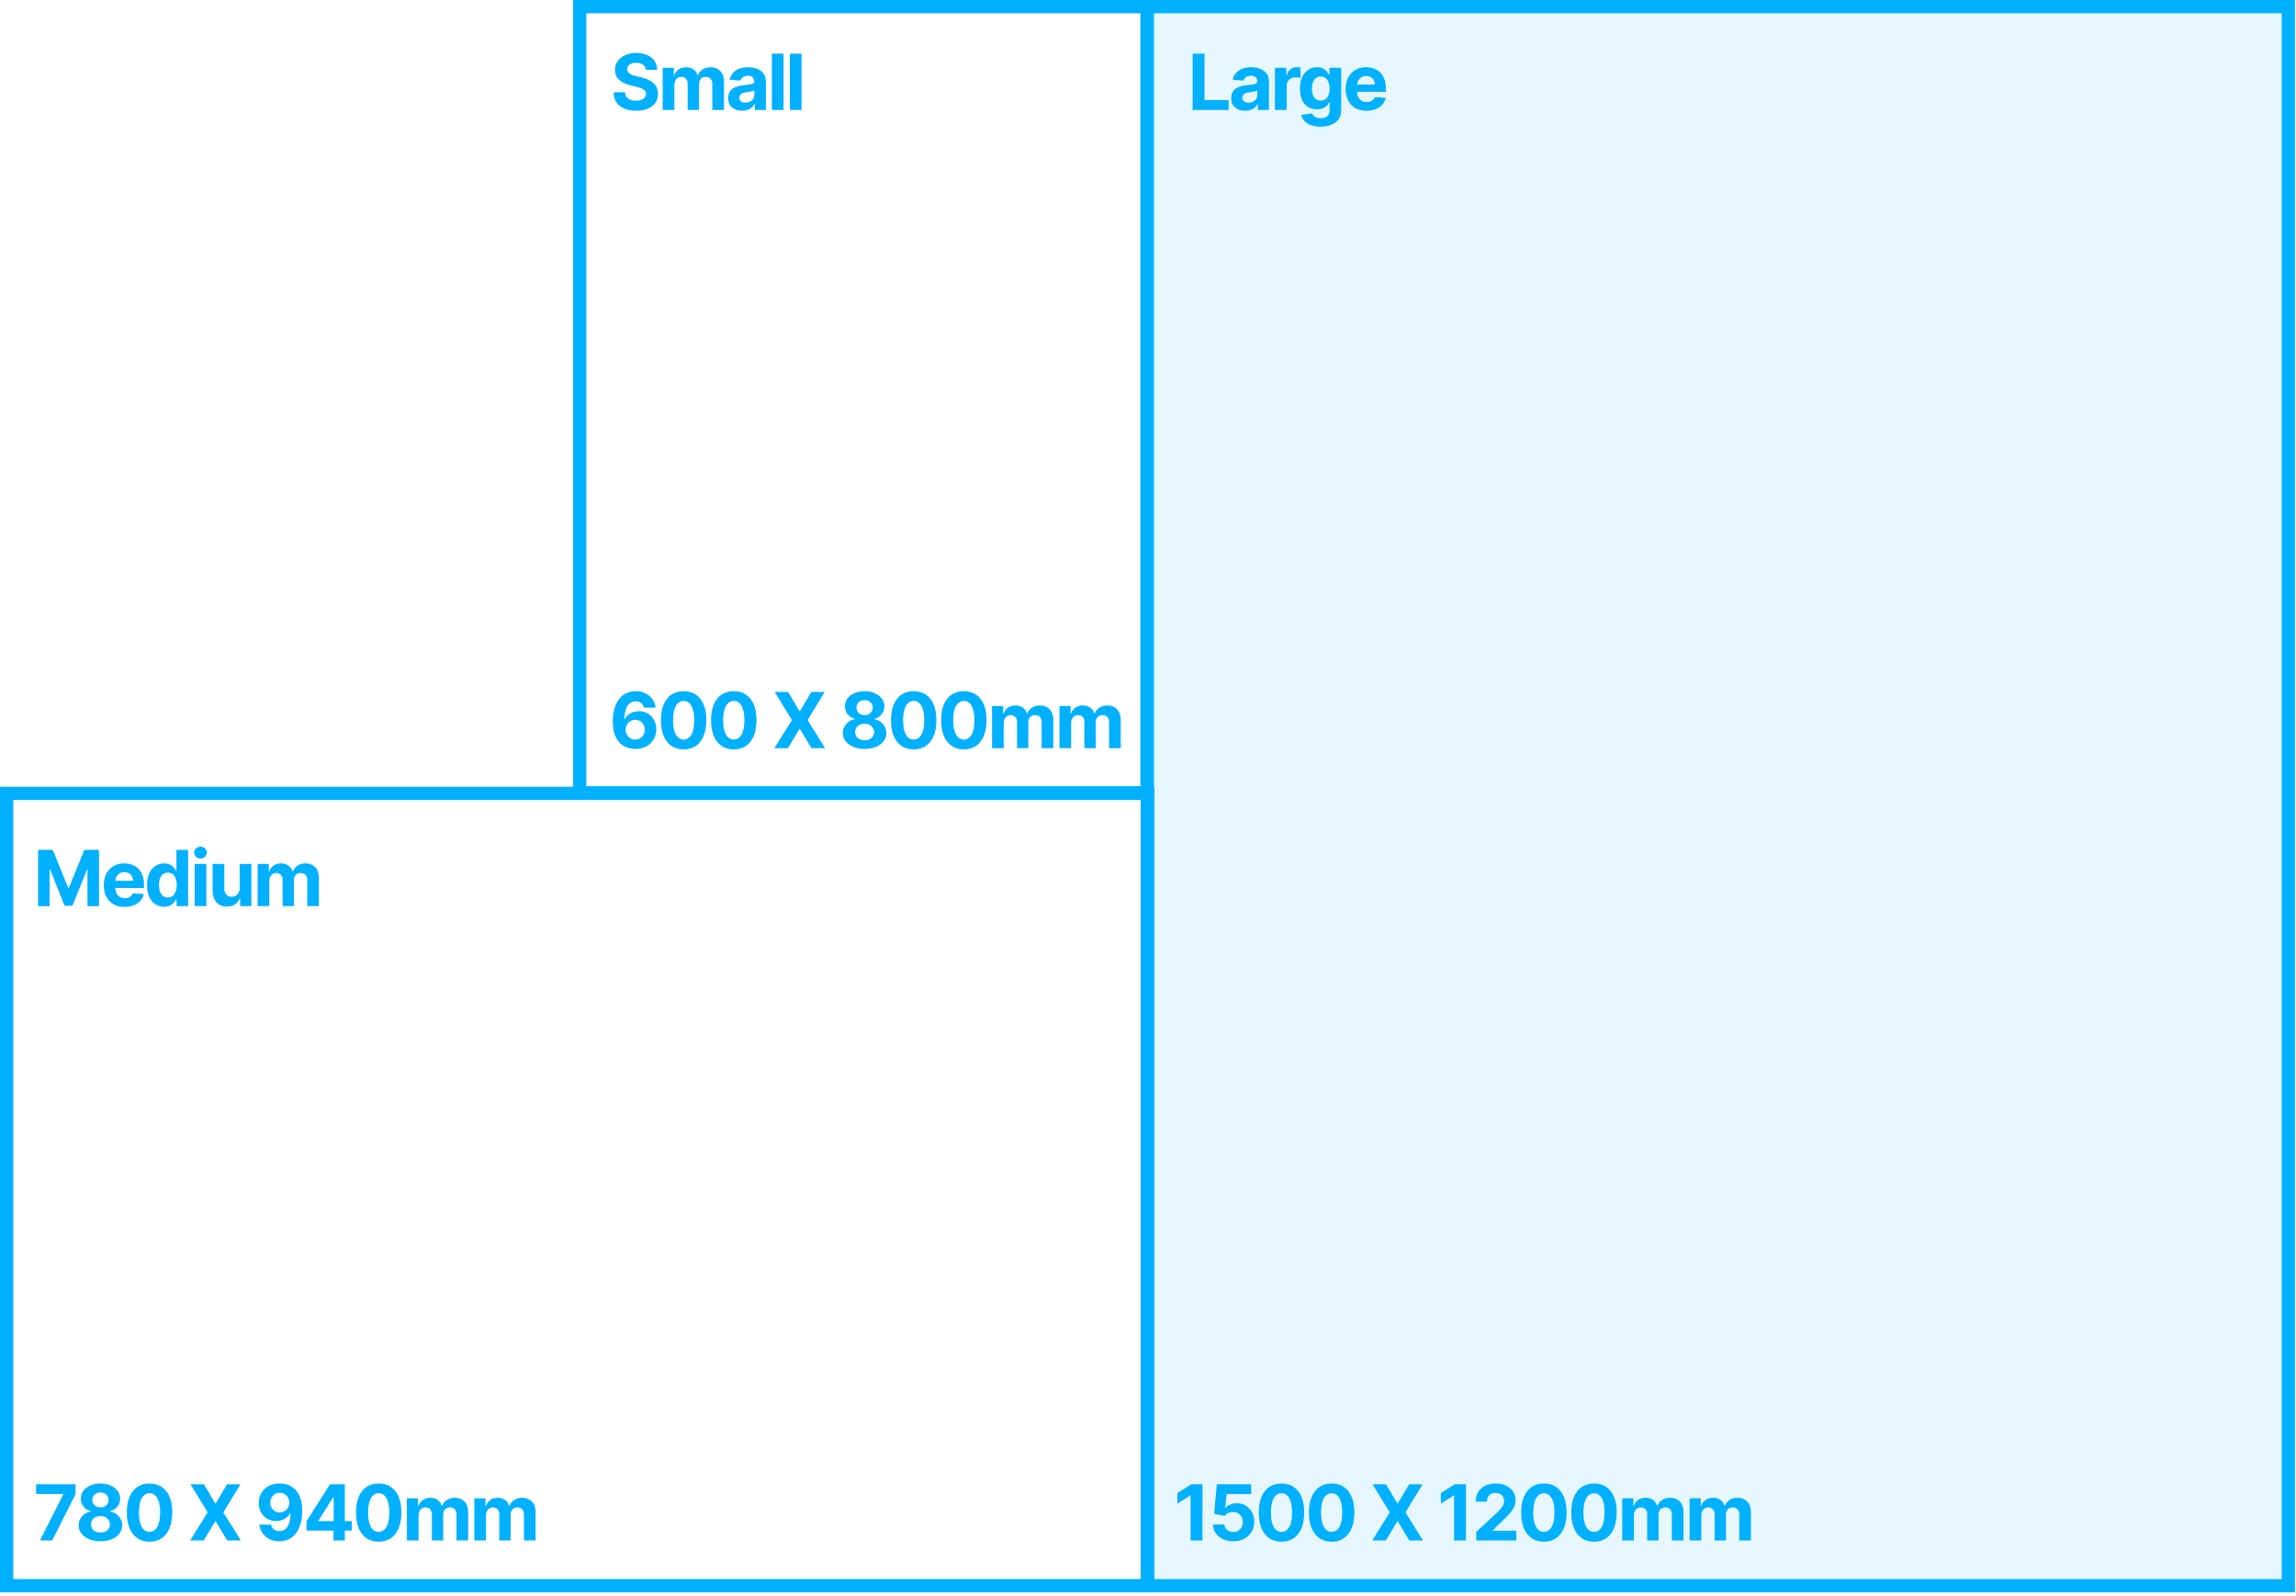<svg xmlns="http://www.w3.org/2000/svg" fill="none" viewBox="0 0 594 413" height="413" width="594">
<rect stroke-width="3.433" stroke="#01B0FF" height="203.425" width="146.775" y="1.717" x="149.983"></rect>
<path fill="#01B0FF" d="M164.344 193.782C163.596 193.778 162.874 193.652 162.178 193.406C161.487 193.16 160.867 192.76 160.317 192.206C159.768 191.652 159.333 190.918 159.011 190.004C158.693 189.09 158.535 187.968 158.535 186.637C158.539 185.416 158.679 184.324 158.954 183.363C159.233 182.397 159.631 181.578 160.147 180.906C160.668 180.234 161.29 179.722 162.015 179.372C162.739 179.017 163.551 178.839 164.451 178.839C165.422 178.839 166.279 179.029 167.022 179.407C167.765 179.781 168.362 180.29 168.812 180.934C169.266 181.578 169.541 182.3 169.636 183.101H166.603C166.485 182.594 166.236 182.196 165.857 181.907C165.478 181.619 165.01 181.474 164.451 181.474C163.504 181.474 162.784 181.886 162.292 182.71C161.804 183.534 161.556 184.654 161.546 186.069H161.646C161.863 185.638 162.157 185.271 162.526 184.968C162.9 184.661 163.324 184.426 163.797 184.265C164.276 184.1 164.78 184.017 165.31 184.017C166.172 184.017 166.939 184.22 167.611 184.628C168.284 185.03 168.814 185.584 169.202 186.289C169.591 186.995 169.785 187.802 169.785 188.711C169.785 189.696 169.555 190.572 169.096 191.339C168.641 192.106 168.004 192.708 167.185 193.143C166.371 193.574 165.424 193.787 164.344 193.782ZM164.33 191.368C164.804 191.368 165.227 191.254 165.601 191.027C165.976 190.799 166.269 190.492 166.482 190.103C166.695 189.715 166.802 189.28 166.802 188.797C166.802 188.314 166.695 187.88 166.482 187.497C166.274 187.113 165.985 186.808 165.616 186.581C165.246 186.353 164.825 186.24 164.351 186.24C163.996 186.24 163.667 186.306 163.364 186.439C163.066 186.571 162.803 186.756 162.576 186.993C162.353 187.229 162.178 187.504 162.05 187.816C161.922 188.124 161.859 188.453 161.859 188.804C161.859 189.272 161.965 189.701 162.178 190.089C162.396 190.477 162.69 190.788 163.059 191.02C163.433 191.252 163.857 191.368 164.33 191.368ZM176.868 193.903C175.647 193.898 174.596 193.598 173.715 193.001C172.839 192.405 172.164 191.54 171.691 190.409C171.222 189.277 170.99 187.916 170.995 186.325C170.995 184.739 171.229 183.387 171.698 182.27C172.171 181.152 172.846 180.302 173.722 179.72C174.603 179.133 175.651 178.839 176.868 178.839C178.085 178.839 179.131 179.133 180.007 179.72C180.888 180.307 181.565 181.159 182.039 182.277C182.512 183.389 182.747 184.739 182.742 186.325C182.742 187.921 182.505 189.284 182.032 190.416C181.563 191.548 180.89 192.412 180.015 193.008C179.139 193.605 178.09 193.903 176.868 193.903ZM176.868 191.353C177.702 191.353 178.367 190.934 178.864 190.096C179.361 189.258 179.607 188.001 179.603 186.325C179.603 185.222 179.489 184.303 179.262 183.569C179.039 182.835 178.722 182.284 178.31 181.914C177.903 181.545 177.422 181.36 176.868 181.36C176.04 181.36 175.377 181.775 174.88 182.603C174.382 183.432 174.131 184.673 174.127 186.325C174.127 187.442 174.238 188.375 174.461 189.123C174.688 189.867 175.007 190.425 175.419 190.799C175.831 191.169 176.314 191.353 176.868 191.353ZM189.838 193.903C188.616 193.898 187.565 193.598 186.684 193.001C185.808 192.405 185.134 191.54 184.66 190.409C184.191 189.277 183.959 187.916 183.964 186.325C183.964 184.739 184.199 183.387 184.667 182.27C185.141 181.152 185.816 180.302 186.691 179.72C187.572 179.133 188.621 178.839 189.838 178.839C191.055 178.839 192.101 179.133 192.977 179.72C193.858 180.307 194.535 181.159 195.008 182.277C195.482 183.389 195.716 184.739 195.711 186.325C195.711 187.921 195.475 189.284 195.001 190.416C194.532 191.548 193.86 192.412 192.984 193.008C192.108 193.605 191.059 193.903 189.838 193.903ZM189.838 191.353C190.671 191.353 191.336 190.934 191.834 190.096C192.331 189.258 192.577 188.001 192.572 186.325C192.572 185.222 192.459 184.303 192.231 183.569C192.009 182.835 191.691 182.284 191.28 181.914C190.872 181.545 190.392 181.36 189.838 181.36C189.009 181.36 188.346 181.775 187.849 182.603C187.352 183.432 187.101 184.673 187.096 186.325C187.096 187.442 187.208 188.375 187.43 189.123C187.657 189.867 187.977 190.425 188.389 190.799C188.801 191.169 189.284 191.353 189.838 191.353ZM203.902 179.038L206.835 183.995H206.949L209.896 179.038H213.369L208.93 186.311L213.469 193.583H209.932L206.949 188.619H206.835L203.852 193.583H200.329L204.882 186.311L200.415 179.038H203.902ZM223.685 193.782C222.591 193.782 221.618 193.605 220.766 193.25C219.918 192.89 219.253 192.4 218.77 191.78C218.287 191.159 218.046 190.456 218.046 189.67C218.046 189.064 218.183 188.508 218.458 188.001C218.737 187.49 219.116 187.066 219.594 186.73C220.072 186.389 220.607 186.171 221.199 186.076V185.977C220.423 185.821 219.793 185.444 219.31 184.848C218.827 184.246 218.586 183.548 218.586 182.753C218.586 182 218.806 181.33 219.246 180.743C219.686 180.151 220.29 179.687 221.057 179.351C221.829 179.01 222.705 178.839 223.685 178.839C224.665 178.839 225.539 179.01 226.306 179.351C227.078 179.691 227.684 180.158 228.124 180.75C228.564 181.337 228.787 182.004 228.792 182.753C228.787 183.553 228.541 184.251 228.053 184.848C227.565 185.444 226.94 185.821 226.178 185.977V186.076C226.76 186.171 227.288 186.389 227.762 186.73C228.24 187.066 228.619 187.49 228.898 188.001C229.182 188.508 229.327 189.064 229.331 189.67C229.327 190.456 229.083 191.159 228.6 191.78C228.117 192.4 227.449 192.89 226.597 193.25C225.749 193.605 224.779 193.782 223.685 193.782ZM223.685 191.524C224.173 191.524 224.599 191.436 224.963 191.261C225.328 191.081 225.612 190.835 225.816 190.522C226.024 190.205 226.128 189.841 226.128 189.429C226.128 189.007 226.022 188.636 225.809 188.314C225.596 187.987 225.307 187.731 224.942 187.547C224.578 187.357 224.158 187.262 223.685 187.262C223.216 187.262 222.797 187.357 222.428 187.547C222.059 187.731 221.767 187.987 221.554 188.314C221.346 188.636 221.242 189.007 221.242 189.429C221.242 189.841 221.344 190.205 221.547 190.522C221.751 190.835 222.037 191.081 222.407 191.261C222.776 191.436 223.202 191.524 223.685 191.524ZM223.685 185.025C224.092 185.025 224.454 184.942 224.772 184.777C225.089 184.611 225.337 184.381 225.517 184.088C225.697 183.794 225.787 183.456 225.787 183.072C225.787 182.693 225.697 182.362 225.517 182.078C225.337 181.789 225.091 181.564 224.779 181.403C224.466 181.237 224.102 181.155 223.685 181.155C223.273 181.155 222.908 181.237 222.591 181.403C222.274 181.564 222.025 181.789 221.846 182.078C221.67 182.362 221.583 182.693 221.583 183.072C221.583 183.456 221.673 183.794 221.853 184.088C222.033 184.381 222.281 184.611 222.598 184.777C222.916 184.942 223.278 185.025 223.685 185.025ZM236.385 193.903C235.163 193.898 234.112 193.598 233.231 193.001C232.355 192.405 231.681 191.54 231.207 190.409C230.738 189.277 230.506 187.916 230.511 186.325C230.511 184.739 230.745 183.387 231.214 182.27C231.688 181.152 232.362 180.302 233.238 179.72C234.119 179.133 235.168 178.839 236.385 178.839C237.601 178.839 238.648 179.133 239.524 179.72C240.405 180.307 241.082 181.159 241.555 182.277C242.029 183.389 242.263 184.739 242.258 186.325C242.258 187.921 242.021 189.284 241.548 190.416C241.079 191.548 240.407 192.412 239.531 193.008C238.655 193.605 237.606 193.903 236.385 193.903ZM236.385 191.353C237.218 191.353 237.883 190.934 238.38 190.096C238.878 189.258 239.124 188.001 239.119 186.325C239.119 185.222 239.005 184.303 238.778 183.569C238.556 182.835 238.238 182.284 237.826 181.914C237.419 181.545 236.939 181.36 236.385 181.36C235.556 181.36 234.893 181.775 234.396 182.603C233.899 183.432 233.648 184.673 233.643 186.325C233.643 187.442 233.754 188.375 233.977 189.123C234.204 189.867 234.524 190.425 234.936 190.799C235.348 191.169 235.831 191.353 236.385 191.353ZM249.354 193.903C248.133 193.898 247.081 193.598 246.201 193.001C245.325 192.405 244.65 191.54 244.177 190.409C243.708 189.277 243.476 187.916 243.481 186.325C243.481 184.739 243.715 183.387 244.184 182.27C244.657 181.152 245.332 180.302 246.208 179.72C247.089 179.133 248.137 178.839 249.354 178.839C250.571 178.839 251.617 179.133 252.493 179.72C253.374 180.307 254.051 181.159 254.525 182.277C254.998 183.389 255.232 184.739 255.228 186.325C255.228 187.921 254.991 189.284 254.518 190.416C254.049 191.548 253.376 192.412 252.5 193.008C251.625 193.605 250.576 193.903 249.354 193.903ZM249.354 191.353C250.188 191.353 250.853 190.934 251.35 190.096C251.847 189.258 252.093 188.001 252.089 186.325C252.089 185.222 251.975 184.303 251.748 183.569C251.525 182.835 251.208 182.284 250.796 181.914C250.389 181.545 249.908 181.36 249.354 181.36C248.526 181.36 247.863 181.775 247.366 182.603C246.868 183.432 246.617 184.673 246.613 186.325C246.613 187.442 246.724 188.375 246.947 189.123C247.174 189.867 247.493 190.425 247.905 190.799C248.317 191.169 248.8 191.353 249.354 191.353ZM256.649 193.583V182.674H259.533V184.599H259.66C259.888 183.96 260.266 183.456 260.797 183.086C261.327 182.717 261.961 182.532 262.7 182.532C263.448 182.532 264.085 182.719 264.611 183.093C265.136 183.463 265.487 183.965 265.662 184.599H265.775C265.998 183.974 266.4 183.475 266.983 183.101C267.57 182.722 268.264 182.532 269.064 182.532C270.082 182.532 270.908 182.857 271.542 183.505C272.182 184.149 272.501 185.063 272.501 186.247V193.583H269.483V186.843C269.483 186.237 269.322 185.783 269 185.48C268.678 185.177 268.275 185.025 267.792 185.025C267.243 185.025 266.815 185.2 266.507 185.551C266.199 185.896 266.045 186.353 266.045 186.922V193.583H263.112V186.78C263.112 186.244 262.958 185.818 262.65 185.501C262.347 185.184 261.947 185.025 261.45 185.025C261.114 185.025 260.811 185.11 260.541 185.281C260.276 185.447 260.065 185.681 259.909 185.984C259.753 186.282 259.675 186.633 259.675 187.035V193.583H256.649ZM274.091 193.583V182.674H276.975V184.599H277.103C277.33 183.96 277.709 183.456 278.239 183.086C278.769 182.717 279.404 182.532 280.142 182.532C280.89 182.532 281.527 182.719 282.053 183.093C282.578 183.463 282.929 183.965 283.104 184.599H283.218C283.44 183.974 283.843 183.475 284.425 183.101C285.012 182.722 285.706 182.532 286.506 182.532C287.524 182.532 288.35 182.857 288.985 183.505C289.624 184.149 289.943 185.063 289.943 186.247V193.583H286.925V186.843C286.925 186.237 286.764 185.783 286.442 185.48C286.12 185.177 285.718 185.025 285.235 185.025C284.685 185.025 284.257 185.2 283.949 185.551C283.641 185.896 283.487 186.353 283.487 186.922V193.583H280.554V186.78C280.554 186.244 280.4 185.818 280.093 185.501C279.79 185.184 279.389 185.025 278.892 185.025C278.556 185.025 278.253 185.11 277.983 185.281C277.718 185.447 277.507 185.681 277.351 185.984C277.195 186.282 277.117 186.633 277.117 187.035V193.583H274.091Z"></path>
<path fill="#01B0FF" d="M167.089 18.08C167.033 17.507 166.789 17.062 166.358 16.745C165.927 16.428 165.342 16.269 164.604 16.269C164.102 16.269 163.678 16.34 163.332 16.482C162.987 16.619 162.722 16.811 162.537 17.057C162.357 17.304 162.267 17.583 162.267 17.895C162.257 18.156 162.312 18.383 162.43 18.577C162.553 18.771 162.722 18.939 162.935 19.082C163.148 19.219 163.394 19.34 163.673 19.444C163.953 19.543 164.251 19.628 164.568 19.7L165.875 20.012C166.509 20.154 167.092 20.343 167.622 20.58C168.152 20.817 168.612 21.108 169 21.454C169.388 21.799 169.689 22.207 169.902 22.675C170.12 23.144 170.231 23.681 170.236 24.288C170.231 25.178 170.004 25.95 169.554 26.603C169.109 27.252 168.465 27.756 167.622 28.116C166.784 28.471 165.773 28.648 164.589 28.648C163.415 28.648 162.392 28.468 161.521 28.109C160.655 27.749 159.978 27.216 159.49 26.511C159.007 25.8 158.754 24.922 158.73 23.876H161.706C161.739 24.363 161.879 24.77 162.125 25.097C162.376 25.419 162.71 25.663 163.126 25.829C163.548 25.99 164.024 26.07 164.554 26.07C165.075 26.07 165.527 25.994 165.91 25.843C166.299 25.691 166.599 25.481 166.812 25.211C167.025 24.941 167.132 24.631 167.132 24.28C167.132 23.954 167.035 23.679 166.841 23.457C166.651 23.234 166.372 23.045 166.003 22.888C165.638 22.732 165.191 22.59 164.66 22.462L163.077 22.064C161.85 21.766 160.882 21.3 160.172 20.665C159.462 20.031 159.109 19.176 159.114 18.102C159.109 17.221 159.343 16.451 159.817 15.793C160.295 15.135 160.951 14.621 161.784 14.252C162.617 13.883 163.564 13.698 164.625 13.698C165.704 13.698 166.647 13.883 167.452 14.252C168.261 14.621 168.891 15.135 169.341 15.793C169.791 16.451 170.023 17.214 170.037 18.08H167.089ZM171.447 28.442V17.533H174.331V19.458H174.459C174.686 18.819 175.065 18.314 175.595 17.945C176.125 17.576 176.76 17.391 177.499 17.391C178.247 17.391 178.884 17.578 179.409 17.952C179.935 18.322 180.285 18.823 180.46 19.458H180.574C180.796 18.833 181.199 18.334 181.781 17.959C182.368 17.581 183.062 17.391 183.862 17.391C184.88 17.391 185.706 17.716 186.341 18.364C186.98 19.008 187.3 19.922 187.3 21.106V28.442H184.281V21.702C184.281 21.096 184.12 20.642 183.798 20.339C183.476 20.036 183.074 19.884 182.591 19.884C182.042 19.884 181.613 20.059 181.305 20.41C180.998 20.755 180.844 21.212 180.844 21.78V28.442H177.91V21.638C177.91 21.103 177.757 20.677 177.449 20.36C177.146 20.043 176.746 19.884 176.249 19.884C175.912 19.884 175.609 19.969 175.339 20.14C175.074 20.305 174.864 20.54 174.707 20.843C174.551 21.141 174.473 21.492 174.473 21.894V28.442H171.447ZM192 28.648C191.304 28.648 190.684 28.528 190.14 28.286C189.595 28.04 189.164 27.678 188.847 27.2C188.534 26.716 188.378 26.115 188.378 25.395C188.378 24.789 188.49 24.28 188.712 23.869C188.935 23.457 189.238 23.125 189.621 22.874C190.005 22.623 190.44 22.434 190.928 22.306C191.42 22.178 191.936 22.088 192.476 22.036C193.111 21.97 193.622 21.908 194.01 21.852C194.399 21.79 194.68 21.7 194.856 21.582C195.031 21.463 195.118 21.288 195.118 21.056V21.013C195.118 20.564 194.976 20.216 194.692 19.969C194.413 19.723 194.015 19.6 193.499 19.6C192.954 19.6 192.521 19.721 192.199 19.962C191.877 20.199 191.664 20.497 191.56 20.857L188.762 20.63C188.904 19.967 189.183 19.394 189.6 18.911C190.017 18.423 190.554 18.049 191.212 17.789C191.875 17.524 192.642 17.391 193.513 17.391C194.119 17.391 194.699 17.462 195.253 17.604C195.812 17.746 196.307 17.966 196.738 18.265C197.173 18.563 197.517 18.947 197.767 19.415C198.018 19.879 198.144 20.436 198.144 21.084V28.442H195.275V26.93H195.189C195.014 27.27 194.78 27.571 194.486 27.832C194.193 28.087 193.84 28.288 193.428 28.435C193.016 28.577 192.54 28.648 192 28.648ZM192.867 26.56C193.312 26.56 193.705 26.473 194.046 26.297C194.387 26.118 194.654 25.876 194.848 25.573C195.043 25.27 195.14 24.927 195.14 24.543V23.386C195.045 23.447 194.915 23.504 194.749 23.556C194.588 23.603 194.406 23.648 194.202 23.691C193.999 23.729 193.795 23.764 193.591 23.797C193.388 23.826 193.203 23.852 193.037 23.876C192.682 23.928 192.372 24.011 192.107 24.124C191.842 24.238 191.636 24.392 191.489 24.586C191.342 24.775 191.269 25.012 191.269 25.296C191.269 25.708 191.418 26.023 191.716 26.241C192.019 26.454 192.403 26.56 192.867 26.56ZM202.717 13.897V28.442H199.691V13.897H202.717ZM207.366 13.897V28.442H204.34V13.897H207.366Z"></path>
<rect stroke-width="3.433" stroke="#01B0FF" height="205.005" width="295.206" y="205.279" x="1.717"></rect>
<path fill="#01B0FF" d="M10.337 398.583L16.367 386.652V386.552H9.343V384.038H19.549V386.588L13.512 398.583H10.337ZM25.99 398.782C24.896 398.782 23.923 398.605 23.071 398.25C22.223 397.89 21.558 397.4 21.075 396.78C20.592 396.159 20.351 395.456 20.351 394.67C20.351 394.064 20.488 393.508 20.762 393.001C21.042 392.49 21.421 392.066 21.899 391.73C22.377 391.389 22.912 391.171 23.504 391.076V390.977C22.727 390.821 22.098 390.444 21.615 389.848C21.132 389.246 20.89 388.548 20.89 387.753C20.89 387 21.11 386.33 21.551 385.743C21.991 385.151 22.595 384.687 23.362 384.351C24.134 384.01 25.01 383.839 25.99 383.839C26.97 383.839 27.843 384.01 28.61 384.351C29.382 384.691 29.988 385.158 30.429 385.75C30.869 386.337 31.091 387.004 31.096 387.753C31.091 388.553 30.845 389.251 30.358 389.848C29.87 390.444 29.245 390.821 28.483 390.977V391.076C29.065 391.171 29.593 391.389 30.066 391.73C30.545 392.066 30.923 392.49 31.203 393.001C31.487 393.508 31.631 394.064 31.636 394.67C31.631 395.456 31.387 396.159 30.904 396.78C30.422 397.4 29.754 397.89 28.902 398.25C28.054 398.605 27.083 398.782 25.99 398.782ZM25.99 396.524C26.477 396.524 26.904 396.436 27.268 396.261C27.633 396.081 27.917 395.835 28.12 395.522C28.329 395.205 28.433 394.841 28.433 394.429C28.433 394.007 28.326 393.636 28.113 393.314C27.9 392.987 27.611 392.731 27.247 392.547C26.882 392.357 26.463 392.262 25.99 392.262C25.521 392.262 25.102 392.357 24.733 392.547C24.363 392.731 24.072 392.987 23.859 393.314C23.651 393.636 23.547 394.007 23.547 394.429C23.547 394.841 23.648 395.205 23.852 395.522C24.055 395.835 24.342 396.081 24.711 396.261C25.081 396.436 25.507 396.524 25.99 396.524ZM25.99 390.025C26.397 390.025 26.759 389.942 27.076 389.777C27.394 389.611 27.642 389.381 27.822 389.088C28.002 388.794 28.092 388.456 28.092 388.072C28.092 387.693 28.002 387.362 27.822 387.078C27.642 386.789 27.396 386.564 27.083 386.403C26.771 386.237 26.406 386.155 25.99 386.155C25.578 386.155 25.213 386.237 24.896 386.403C24.579 386.564 24.33 386.789 24.15 387.078C23.975 387.362 23.887 387.693 23.887 388.072C23.887 388.456 23.977 388.794 24.157 389.088C24.337 389.381 24.586 389.611 24.903 389.777C25.22 389.942 25.582 390.025 25.99 390.025ZM38.689 398.903C37.468 398.898 36.417 398.598 35.536 398.001C34.66 397.405 33.985 396.54 33.512 395.409C33.043 394.277 32.811 392.916 32.816 391.325C32.816 389.739 33.05 388.387 33.519 387.27C33.992 386.152 34.667 385.302 35.543 384.72C36.424 384.133 37.472 383.839 38.689 383.839C39.906 383.839 40.953 384.133 41.828 384.72C42.709 385.307 43.386 386.159 43.86 387.277C44.333 388.389 44.568 389.739 44.563 391.325C44.563 392.921 44.326 394.284 43.853 395.416C43.384 396.548 42.712 397.412 41.836 398.008C40.96 398.605 39.911 398.903 38.689 398.903ZM38.689 396.353C39.523 396.353 40.188 395.934 40.685 395.096C41.182 394.258 41.428 393.001 41.424 391.325C41.424 390.222 41.31 389.303 41.083 388.569C40.86 387.835 40.543 387.284 40.131 386.914C39.724 386.545 39.243 386.36 38.689 386.36C37.861 386.36 37.198 386.775 36.701 387.603C36.203 388.432 35.953 389.673 35.948 391.325C35.948 392.442 36.059 393.375 36.282 394.123C36.509 394.867 36.828 395.425 37.24 395.799C37.652 396.169 38.135 396.353 38.689 396.353ZM52.753 384.038L55.687 388.995H55.8L58.748 384.038H62.221L57.782 391.311L62.32 398.583H58.783L55.8 393.619H55.687L52.704 398.583H49.181L53.733 391.311L49.266 384.038H52.753ZM72.373 383.839C73.121 383.839 73.841 383.965 74.532 384.216C75.228 384.467 75.849 384.867 76.393 385.416C76.942 385.965 77.376 386.694 77.693 387.603C78.015 388.508 78.178 389.618 78.183 390.934C78.183 392.17 78.043 393.273 77.764 394.244C77.489 395.21 77.094 396.031 76.578 396.708C76.062 397.386 75.439 397.902 74.71 398.257C73.981 398.607 73.166 398.782 72.267 398.782C71.296 398.782 70.439 398.595 69.696 398.221C68.952 397.842 68.353 397.329 67.899 396.68C67.449 396.027 67.177 395.293 67.082 394.478H70.115C70.233 395.009 70.482 395.421 70.86 395.714C71.239 396.003 71.708 396.147 72.267 396.147C73.214 396.147 73.933 395.735 74.426 394.912C74.918 394.083 75.167 392.949 75.171 391.51H75.072C74.854 391.936 74.561 392.303 74.191 392.61C73.822 392.914 73.398 393.148 72.92 393.314C72.447 393.479 71.942 393.562 71.407 393.562C70.55 393.562 69.786 393.361 69.113 392.958C68.441 392.556 67.911 392.002 67.522 391.297C67.134 390.591 66.94 389.786 66.94 388.882C66.935 387.906 67.16 387.038 67.615 386.275C68.069 385.513 68.704 384.916 69.518 384.485C70.337 384.05 71.289 383.834 72.373 383.839ZM72.394 386.254C71.916 386.254 71.49 386.368 71.116 386.595C70.747 386.822 70.453 387.128 70.235 387.511C70.022 387.895 69.918 388.323 69.923 388.797C69.923 389.275 70.027 389.706 70.235 390.089C70.448 390.468 70.737 390.771 71.102 390.998C71.471 391.221 71.893 391.332 72.366 391.332C72.721 391.332 73.05 391.266 73.353 391.133C73.656 391.001 73.919 390.818 74.142 390.586C74.369 390.35 74.546 390.077 74.674 389.77C74.802 389.462 74.866 389.135 74.866 388.789C74.861 388.33 74.752 387.909 74.539 387.525C74.326 387.142 74.033 386.834 73.659 386.602C73.285 386.37 72.863 386.254 72.394 386.254ZM79.293 396.027V393.605L85.366 384.038H87.454V387.39H86.218L82.39 393.449V393.562H91.019V396.027H79.293ZM86.275 398.583V395.288L86.332 394.216V384.038H89.215V398.583H86.275ZM97.971 398.903C96.75 398.898 95.699 398.598 94.818 398.001C93.942 397.405 93.267 396.54 92.794 395.409C92.325 394.277 92.093 392.916 92.098 391.325C92.098 389.739 92.332 388.387 92.801 387.27C93.274 386.152 93.949 385.302 94.825 384.72C95.706 384.133 96.754 383.839 97.971 383.839C99.188 383.839 100.235 384.133 101.111 384.72C101.991 385.307 102.668 386.159 103.142 387.277C103.615 388.389 103.85 389.739 103.845 391.325C103.845 392.921 103.608 394.284 103.135 395.416C102.666 396.548 101.994 397.412 101.118 398.008C100.242 398.605 99.193 398.903 97.971 398.903ZM97.971 396.353C98.805 396.353 99.47 395.934 99.967 395.096C100.464 394.258 100.71 393.001 100.706 391.325C100.706 390.222 100.592 389.303 100.365 388.569C100.142 387.835 99.825 387.284 99.413 386.914C99.006 386.545 98.525 386.36 97.971 386.36C97.143 386.36 96.48 386.775 95.983 387.603C95.486 388.432 95.235 389.673 95.23 391.325C95.23 392.442 95.341 393.375 95.564 394.123C95.791 394.867 96.111 395.425 96.522 395.799C96.934 396.169 97.417 396.353 97.971 396.353ZM105.266 398.583V387.674H108.15V389.599H108.278C108.505 388.96 108.884 388.456 109.414 388.086C109.944 387.717 110.579 387.532 111.317 387.532C112.065 387.532 112.702 387.719 113.228 388.093C113.753 388.463 114.104 388.965 114.279 389.599H114.393C114.615 388.974 115.018 388.475 115.6 388.101C116.187 387.722 116.881 387.532 117.681 387.532C118.699 387.532 119.525 387.857 120.16 388.505C120.799 389.149 121.118 390.063 121.118 391.247V398.583H118.1V391.843C118.1 391.237 117.939 390.783 117.617 390.48C117.295 390.177 116.893 390.025 116.41 390.025C115.86 390.025 115.432 390.2 115.124 390.551C114.816 390.896 114.662 391.353 114.662 391.922V398.583H111.729V391.78C111.729 391.244 111.575 390.818 111.268 390.501C110.965 390.184 110.564 390.025 110.067 390.025C109.731 390.025 109.428 390.11 109.158 390.281C108.893 390.447 108.682 390.681 108.526 390.984C108.37 391.282 108.292 391.633 108.292 392.035V398.583H105.266ZM122.708 398.583V387.674H125.592V389.599H125.72C125.947 388.96 126.326 388.456 126.856 388.086C127.386 387.717 128.021 387.532 128.759 387.532C129.508 387.532 130.144 387.719 130.67 388.093C131.196 388.463 131.546 388.965 131.721 389.599H131.835C132.057 388.974 132.46 388.475 133.042 388.101C133.629 387.722 134.323 387.532 135.123 387.532C136.141 387.532 136.967 387.857 137.602 388.505C138.241 389.149 138.561 390.063 138.561 391.247V398.583H135.542V391.843C135.542 391.237 135.381 390.783 135.059 390.48C134.737 390.177 134.335 390.025 133.852 390.025C133.303 390.025 132.874 390.2 132.566 390.551C132.259 390.896 132.105 391.353 132.105 391.922V398.583H129.171V391.78C129.171 391.244 129.018 390.818 128.71 390.501C128.407 390.184 128.007 390.025 127.509 390.025C127.173 390.025 126.87 390.11 126.6 390.281C126.335 390.447 126.125 390.681 125.968 390.984C125.812 391.282 125.734 391.633 125.734 392.035V398.583H122.708Z"></path>
<path fill="#01B0FF" d="M9.847 219.896H13.64L17.645 229.669H17.816L21.822 219.896H25.614V234.441H22.631V224.974H22.511L18.746 234.37H16.715L12.951 224.939H12.83V234.441H9.847V219.896ZM32.263 234.654C31.141 234.654 30.175 234.427 29.365 233.973C28.56 233.513 27.94 232.865 27.504 232.027C27.069 231.184 26.851 230.187 26.851 229.037C26.851 227.914 27.069 226.93 27.504 226.082C27.94 225.234 28.553 224.574 29.344 224.1C30.139 223.627 31.072 223.39 32.142 223.39C32.862 223.39 33.532 223.506 34.152 223.738C34.777 223.966 35.322 224.309 35.785 224.768C36.254 225.227 36.619 225.805 36.879 226.501C37.14 227.192 37.27 228.002 37.27 228.93V229.761H28.058V227.886H34.422C34.422 227.45 34.327 227.065 34.138 226.728C33.948 226.392 33.686 226.129 33.349 225.94C33.018 225.746 32.632 225.649 32.192 225.649C31.733 225.649 31.325 225.755 30.97 225.968C30.62 226.177 30.345 226.458 30.146 226.814C29.947 227.164 29.846 227.555 29.841 227.985V229.768C29.841 230.308 29.94 230.774 30.139 231.167C30.343 231.56 30.629 231.863 30.999 232.076C31.368 232.289 31.806 232.396 32.312 232.396C32.649 232.396 32.956 232.349 33.236 232.254C33.515 232.159 33.754 232.017 33.953 231.828C34.152 231.638 34.303 231.406 34.408 231.132L37.206 231.316C37.064 231.989 36.773 232.576 36.332 233.078C35.897 233.575 35.333 233.963 34.642 234.243C33.956 234.517 33.162 234.654 32.263 234.654ZM42.464 234.619C41.636 234.619 40.885 234.406 40.213 233.98C39.545 233.549 39.015 232.917 38.622 232.083C38.234 231.245 38.039 230.218 38.039 229.001C38.039 227.751 38.241 226.712 38.643 225.883C39.046 225.05 39.581 224.427 40.248 224.015C40.921 223.599 41.657 223.39 42.457 223.39C43.068 223.39 43.577 223.494 43.984 223.703C44.396 223.906 44.727 224.162 44.978 224.47C45.234 224.773 45.428 225.071 45.561 225.365H45.653V219.896H48.672V234.441H45.689V232.694H45.561C45.419 232.997 45.218 233.298 44.957 233.596C44.701 233.89 44.368 234.134 43.956 234.328C43.548 234.522 43.051 234.619 42.464 234.619ZM43.423 232.211C43.911 232.211 44.323 232.079 44.659 231.814C45 231.544 45.26 231.167 45.44 230.684C45.625 230.201 45.717 229.636 45.717 228.987C45.717 228.338 45.627 227.775 45.447 227.297C45.267 226.818 45.007 226.449 44.666 226.189C44.325 225.928 43.911 225.798 43.423 225.798C42.926 225.798 42.507 225.933 42.166 226.203C41.825 226.473 41.567 226.847 41.392 227.325C41.217 227.803 41.129 228.357 41.129 228.987C41.129 229.621 41.217 230.182 41.392 230.67C41.572 231.153 41.83 231.532 42.166 231.806C42.507 232.076 42.926 232.211 43.423 232.211ZM50.359 234.441V223.532H53.385V234.441H50.359ZM51.879 222.126C51.429 222.126 51.043 221.977 50.721 221.679C50.404 221.376 50.245 221.013 50.245 220.592C50.245 220.175 50.404 219.818 50.721 219.52C51.043 219.217 51.429 219.065 51.879 219.065C52.329 219.065 52.712 219.217 53.03 219.52C53.352 219.818 53.513 220.175 53.513 220.592C53.513 221.013 53.352 221.376 53.03 221.679C52.712 221.977 52.329 222.126 51.879 222.126ZM62.004 229.797V223.532H65.03V234.441H62.125V232.46H62.011C61.765 233.099 61.355 233.613 60.782 234.001C60.214 234.389 59.521 234.583 58.702 234.583C57.972 234.583 57.331 234.418 56.777 234.086C56.223 233.755 55.79 233.284 55.477 232.673C55.169 232.062 55.013 231.331 55.008 230.478V223.532H58.034V229.939C58.039 230.583 58.212 231.092 58.552 231.466C58.893 231.84 59.35 232.027 59.923 232.027C60.288 232.027 60.629 231.944 60.946 231.778C61.263 231.608 61.519 231.357 61.713 231.025C61.912 230.694 62.009 230.284 62.004 229.797ZM66.65 234.441V223.532H69.533V225.457H69.661C69.888 224.818 70.267 224.314 70.797 223.944C71.328 223.575 71.962 223.39 72.701 223.39C73.449 223.39 74.086 223.577 74.611 223.951C75.137 224.321 75.487 224.823 75.663 225.457H75.776C75.999 224.832 76.401 224.333 76.984 223.958C77.571 223.58 78.264 223.39 79.064 223.39C80.082 223.39 80.909 223.715 81.543 224.363C82.182 225.007 82.502 225.921 82.502 227.105V234.441H79.484V227.701C79.484 227.095 79.323 226.641 79.001 226.338C78.679 226.035 78.276 225.883 77.793 225.883C77.244 225.883 76.816 226.058 76.508 226.409C76.2 226.754 76.046 227.211 76.046 227.779V234.441H73.113V227.637C73.113 227.102 72.959 226.676 72.651 226.359C72.348 226.042 71.948 225.883 71.451 225.883C71.115 225.883 70.812 225.968 70.542 226.139C70.277 226.305 70.066 226.539 69.91 226.842C69.754 227.14 69.675 227.491 69.675 227.893V234.441H66.65Z"></path>
<rect fill-opacity="0.1" fill="#01B0FF" transform="translate(295.094)" height="412" width="298.639"></rect>
<rect stroke-width="3.433" stroke="#01B0FF" height="408.567" width="295.206" y="1.717" x="296.81"></rect>
<path fill="#01B0FF" d="M308.548 28.442V13.896H311.623V25.906H317.859V28.442H308.548ZM322.15 28.648C321.454 28.648 320.833 28.527 320.289 28.286C319.744 28.039 319.313 27.677 318.996 27.199C318.684 26.716 318.527 26.115 318.527 25.395C318.527 24.789 318.639 24.28 318.861 23.868C319.084 23.456 319.387 23.125 319.77 22.874C320.154 22.623 320.589 22.433 321.077 22.305C321.57 22.178 322.086 22.088 322.625 22.036C323.26 21.969 323.771 21.908 324.159 21.851C324.548 21.789 324.829 21.7 325.005 21.581C325.18 21.463 325.267 21.288 325.267 21.055V21.013C325.267 20.563 325.125 20.215 324.841 19.969C324.562 19.723 324.164 19.6 323.648 19.6C323.104 19.6 322.67 19.72 322.348 19.962C322.026 20.198 321.813 20.497 321.709 20.857L318.911 20.629C319.053 19.966 319.332 19.394 319.749 18.911C320.166 18.423 320.703 18.049 321.361 17.788C322.024 17.523 322.791 17.391 323.662 17.391C324.268 17.391 324.848 17.462 325.402 17.604C325.961 17.746 326.456 17.966 326.887 18.264C327.322 18.563 327.666 18.946 327.917 19.415C328.168 19.879 328.293 20.435 328.293 21.084V28.442H325.424V26.929H325.338C325.163 27.27 324.929 27.571 324.635 27.831C324.342 28.087 323.989 28.288 323.577 28.435C323.165 28.577 322.689 28.648 322.15 28.648ZM323.016 26.56C323.461 26.56 323.854 26.472 324.195 26.297C324.536 26.117 324.803 25.876 324.998 25.573C325.192 25.27 325.289 24.926 325.289 24.543V23.385C325.194 23.447 325.064 23.503 324.898 23.555C324.737 23.603 324.555 23.648 324.351 23.691C324.148 23.728 323.944 23.764 323.74 23.797C323.537 23.825 323.352 23.852 323.186 23.875C322.831 23.927 322.521 24.01 322.256 24.124C321.991 24.237 321.785 24.391 321.638 24.585C321.491 24.775 321.418 25.012 321.418 25.296C321.418 25.707 321.567 26.022 321.865 26.24C322.168 26.453 322.552 26.56 323.016 26.56ZM329.84 28.442V17.533H332.774V19.436H332.887C333.086 18.759 333.42 18.248 333.889 17.902C334.357 17.552 334.897 17.377 335.508 17.377C335.659 17.377 335.823 17.386 335.998 17.405C336.173 17.424 336.327 17.45 336.46 17.483V20.168C336.318 20.125 336.121 20.087 335.87 20.054C335.619 20.021 335.39 20.004 335.181 20.004C334.736 20.004 334.338 20.102 333.988 20.296C333.642 20.485 333.368 20.75 333.164 21.091C332.965 21.432 332.866 21.825 332.866 22.27V28.442H329.84ZM341.631 32.76C340.651 32.76 339.81 32.625 339.11 32.355C338.414 32.09 337.86 31.728 337.448 31.269C337.036 30.809 336.768 30.293 336.645 29.72L339.443 29.344C339.529 29.562 339.664 29.765 339.848 29.955C340.033 30.144 340.277 30.296 340.58 30.409C340.887 30.528 341.262 30.587 341.702 30.587C342.36 30.587 342.902 30.426 343.328 30.104C343.759 29.787 343.975 29.254 343.975 28.506V26.51H343.847C343.714 26.813 343.515 27.1 343.25 27.369C342.985 27.639 342.644 27.86 342.227 28.03C341.811 28.2 341.314 28.286 340.736 28.286C339.917 28.286 339.171 28.096 338.499 27.718C337.831 27.334 337.298 26.749 336.901 25.963C336.508 25.172 336.311 24.173 336.311 22.966C336.311 21.73 336.512 20.698 336.915 19.869C337.317 19.041 337.852 18.421 338.52 18.009C339.192 17.597 339.929 17.391 340.729 17.391C341.34 17.391 341.851 17.495 342.263 17.703C342.675 17.907 343.006 18.163 343.257 18.47C343.513 18.773 343.709 19.072 343.847 19.365H343.96V17.533H346.965V28.548C346.965 29.477 346.737 30.253 346.283 30.878C345.828 31.503 345.199 31.972 344.394 32.284C343.593 32.602 342.673 32.76 341.631 32.76ZM341.695 26.013C342.182 26.013 342.594 25.892 342.931 25.651C343.271 25.404 343.532 25.054 343.712 24.6C343.896 24.14 343.989 23.591 343.989 22.952C343.989 22.313 343.899 21.759 343.719 21.29C343.539 20.816 343.279 20.45 342.938 20.189C342.597 19.929 342.182 19.798 341.695 19.798C341.198 19.798 340.779 19.933 340.438 20.203C340.097 20.468 339.839 20.838 339.664 21.311C339.488 21.785 339.401 22.332 339.401 22.952C339.401 23.582 339.488 24.126 339.664 24.585C339.843 25.04 340.101 25.393 340.438 25.644C340.779 25.89 341.198 26.013 341.695 26.013ZM353.544 28.655C352.422 28.655 351.456 28.428 350.646 27.973C349.841 27.514 349.221 26.865 348.785 26.027C348.35 25.184 348.132 24.188 348.132 23.037C348.132 21.915 348.35 20.93 348.785 20.082C349.221 19.235 349.834 18.575 350.625 18.101C351.42 17.628 352.353 17.391 353.423 17.391C354.143 17.391 354.813 17.507 355.433 17.739C356.058 17.966 356.603 18.309 357.067 18.769C357.535 19.228 357.9 19.805 358.16 20.502C358.421 21.193 358.551 22.003 358.551 22.93V23.762H349.339V21.887H355.703C355.703 21.451 355.608 21.065 355.419 20.729C355.23 20.393 354.967 20.13 354.631 19.941C354.299 19.746 353.913 19.649 353.473 19.649C353.014 19.649 352.606 19.756 352.251 19.969C351.901 20.177 351.626 20.459 351.427 20.814C351.229 21.164 351.127 21.555 351.122 21.986V23.769C351.122 24.308 351.221 24.775 351.42 25.168C351.624 25.561 351.91 25.864 352.28 26.077C352.649 26.29 353.087 26.396 353.594 26.396C353.93 26.396 354.238 26.349 354.517 26.254C354.796 26.16 355.035 26.018 355.234 25.828C355.433 25.639 355.585 25.407 355.689 25.132L358.487 25.317C358.345 25.989 358.054 26.576 357.614 27.078C357.178 27.575 356.614 27.964 355.923 28.243C355.237 28.518 354.444 28.655 353.544 28.655Z"></path>
<path fill="#01B0FF" d="M311.091 384.038V398.583H308.015V386.957H307.93L304.599 389.045V386.318L308.2 384.038H311.091ZM319.06 398.782C318.056 398.782 317.161 398.598 316.375 398.228C315.594 397.859 314.974 397.35 314.515 396.701C314.055 396.053 313.816 395.309 313.797 394.471H316.78C316.813 395.035 317.05 395.492 317.491 395.842C317.931 396.192 318.454 396.368 319.06 396.368C319.543 396.368 319.969 396.261 320.339 396.048C320.713 395.83 321.004 395.53 321.212 395.146C321.425 394.758 321.532 394.313 321.532 393.811C321.532 393.299 321.423 392.85 321.205 392.461C320.992 392.073 320.696 391.77 320.317 391.552C319.938 391.334 319.505 391.223 319.018 391.218C318.591 391.218 318.177 391.306 317.775 391.481C317.377 391.656 317.067 391.896 316.844 392.199L314.11 391.708L314.799 384.038H323.691V386.552H317.334L316.958 390.196H317.043C317.299 389.836 317.685 389.538 318.201 389.301C318.717 389.064 319.295 388.946 319.934 388.946C320.81 388.946 321.591 389.152 322.277 389.564C322.964 389.976 323.506 390.541 323.904 391.261C324.302 391.976 324.498 392.8 324.493 393.733C324.498 394.713 324.271 395.584 323.812 396.346C323.357 397.104 322.72 397.7 321.901 398.136C321.087 398.567 320.14 398.782 319.06 398.782ZM331.541 398.903C330.32 398.898 329.269 398.598 328.388 398.001C327.512 397.405 326.837 396.54 326.364 395.409C325.895 394.277 325.663 392.916 325.668 391.325C325.668 389.739 325.902 388.387 326.371 387.27C326.844 386.152 327.519 385.302 328.395 384.72C329.276 384.133 330.325 383.839 331.541 383.839C332.758 383.839 333.805 384.133 334.681 384.72C335.561 385.307 336.238 386.159 336.712 387.277C337.185 388.389 337.42 389.739 337.415 391.325C337.415 392.921 337.178 394.284 336.705 395.416C336.236 396.548 335.564 397.412 334.688 398.008C333.812 398.605 332.763 398.903 331.541 398.903ZM331.541 396.353C332.375 396.353 333.04 395.934 333.537 395.096C334.034 394.258 334.28 393.001 334.276 391.325C334.276 390.222 334.162 389.303 333.935 388.569C333.712 387.835 333.395 387.284 332.983 386.914C332.576 386.545 332.095 386.36 331.541 386.36C330.713 386.36 330.05 386.775 329.553 387.603C329.056 388.432 328.805 389.673 328.8 391.325C328.8 392.442 328.911 393.375 329.134 394.123C329.361 394.867 329.681 395.425 330.093 395.799C330.504 396.169 330.987 396.353 331.541 396.353ZM344.511 398.903C343.289 398.898 342.238 398.598 341.358 398.001C340.482 397.405 339.807 396.54 339.333 395.409C338.865 394.277 338.633 392.916 338.637 391.325C338.637 389.739 338.872 388.387 339.34 387.27C339.814 386.152 340.489 385.302 341.365 384.72C342.245 384.133 343.294 383.839 344.511 383.839C345.728 383.839 346.774 384.133 347.65 384.72C348.531 385.307 349.208 386.159 349.681 387.277C350.155 388.389 350.389 389.739 350.384 391.325C350.384 392.921 350.148 394.284 349.674 395.416C349.206 396.548 348.533 397.412 347.657 398.008C346.781 398.605 345.733 398.903 344.511 398.903ZM344.511 396.353C345.344 396.353 346.009 395.934 346.507 395.096C347.004 394.258 347.25 393.001 347.245 391.325C347.245 390.222 347.132 389.303 346.904 388.569C346.682 387.835 346.365 387.284 345.953 386.914C345.545 386.545 345.065 386.36 344.511 386.36C343.682 386.36 343.019 386.775 342.522 387.603C342.025 388.432 341.774 389.673 341.769 391.325C341.769 392.442 341.881 393.375 342.103 394.123C342.331 394.867 342.65 395.425 343.062 395.799C343.474 396.169 343.957 396.353 344.511 396.353ZM358.575 384.038L361.508 388.995H361.622L364.569 384.038H368.042L363.603 391.311L368.142 398.583H364.605L361.622 393.619H361.508L358.525 398.583H355.003L359.555 391.311L355.088 384.038H358.575ZM379.26 384.038V398.583H376.185V386.957H376.1L372.769 389.045V386.318L376.37 384.038H379.26ZM381.917 398.583V396.368L387.095 391.574C387.535 391.147 387.904 390.764 388.203 390.423C388.506 390.082 388.735 389.748 388.892 389.422C389.048 389.09 389.126 388.733 389.126 388.349C389.126 387.923 389.029 387.556 388.835 387.248C388.641 386.936 388.375 386.697 388.039 386.531C387.703 386.36 387.322 386.275 386.896 386.275C386.451 386.275 386.063 386.365 385.731 386.545C385.4 386.725 385.144 386.983 384.964 387.319C384.784 387.655 384.694 388.056 384.694 388.52H381.775C381.775 387.568 381.991 386.742 382.421 386.041C382.852 385.34 383.456 384.798 384.233 384.414C385.009 384.031 385.904 383.839 386.917 383.839C387.959 383.839 388.866 384.024 389.637 384.393C390.414 384.758 391.018 385.264 391.448 385.913C391.879 386.562 392.095 387.305 392.095 388.143C392.095 388.692 391.986 389.235 391.768 389.77C391.555 390.305 391.174 390.899 390.625 391.552C390.075 392.201 389.301 392.98 388.302 393.889L386.179 395.97V396.069H392.286V398.583H381.917ZM399.418 398.903C398.196 398.898 397.145 398.598 396.265 398.001C395.389 397.405 394.714 396.54 394.24 395.409C393.772 394.277 393.54 392.916 393.544 391.325C393.544 389.739 393.779 388.387 394.247 387.27C394.721 386.152 395.396 385.302 396.272 384.72C397.152 384.133 398.201 383.839 399.418 383.839C400.635 383.839 401.681 384.133 402.557 384.72C403.438 385.307 404.115 386.159 404.588 387.277C405.062 388.389 405.296 389.739 405.292 391.325C405.292 392.921 405.055 394.284 404.581 395.416C404.113 396.548 403.44 397.412 402.564 398.008C401.688 398.605 400.64 398.903 399.418 398.903ZM399.418 396.353C400.251 396.353 400.917 395.934 401.414 395.096C401.911 394.258 402.157 393.001 402.152 391.325C402.152 390.222 402.039 389.303 401.811 388.569C401.589 387.835 401.272 387.284 400.86 386.914C400.453 386.545 399.972 386.36 399.418 386.36C398.589 386.36 397.926 386.775 397.429 387.603C396.932 388.432 396.681 389.673 396.676 391.325C396.676 392.442 396.788 393.375 397.01 394.123C397.238 394.867 397.557 395.425 397.969 395.799C398.381 396.169 398.864 396.353 399.418 396.353ZM412.387 398.903C411.166 398.898 410.115 398.598 409.234 398.001C408.358 397.405 407.683 396.54 407.21 395.409C406.741 394.277 406.509 392.916 406.514 391.325C406.514 389.739 406.748 388.387 407.217 387.27C407.691 386.152 408.365 385.302 409.241 384.72C410.122 384.133 411.171 383.839 412.387 383.839C413.604 383.839 414.651 384.133 415.527 384.72C416.407 385.307 417.084 386.159 417.558 387.277C418.031 388.389 418.266 389.739 418.261 391.325C418.261 392.921 418.024 394.284 417.551 395.416C417.082 396.548 416.41 397.412 415.534 398.008C414.658 398.605 413.609 398.903 412.387 398.903ZM412.387 396.353C413.221 396.353 413.886 395.934 414.383 395.096C414.88 394.258 415.127 393.001 415.122 391.325C415.122 390.222 415.008 389.303 414.781 388.569C414.558 387.835 414.241 387.284 413.829 386.914C413.422 386.545 412.941 386.36 412.387 386.36C411.559 386.36 410.896 386.775 410.399 387.603C409.902 388.432 409.651 389.673 409.646 391.325C409.646 392.442 409.757 393.375 409.98 394.123C410.207 394.867 410.527 395.425 410.939 395.799C411.351 396.169 411.833 396.353 412.387 396.353ZM419.682 398.583V387.674H422.566V389.599H422.694C422.921 388.96 423.3 388.456 423.83 388.086C424.36 387.717 424.995 387.532 425.733 387.532C426.482 387.532 427.118 387.719 427.644 388.093C428.17 388.463 428.52 388.965 428.695 389.599H428.809C429.031 388.974 429.434 388.475 430.016 388.101C430.603 387.722 431.297 387.532 432.097 387.532C433.115 387.532 433.941 387.857 434.576 388.505C435.215 389.149 435.535 390.063 435.535 391.247V398.583H432.516V391.843C432.516 391.237 432.355 390.783 432.033 390.48C431.711 390.177 431.309 390.025 430.826 390.025C430.277 390.025 429.848 390.2 429.54 390.551C429.232 390.896 429.079 391.353 429.079 391.922V398.583H426.145V391.78C426.145 391.244 425.991 390.818 425.684 390.501C425.381 390.184 424.981 390.025 424.483 390.025C424.147 390.025 423.844 390.11 423.574 390.281C423.309 390.447 423.098 390.681 422.942 390.984C422.786 391.282 422.708 391.633 422.708 392.035V398.583H419.682ZM437.124 398.583V387.674H440.008V389.599H440.136C440.363 388.96 440.742 388.456 441.272 388.086C441.803 387.717 442.437 387.532 443.176 387.532C443.924 387.532 444.561 387.719 445.086 388.093C445.612 388.463 445.962 388.965 446.137 389.599H446.251C446.473 388.974 446.876 388.475 447.458 388.101C448.045 387.722 448.739 387.532 449.539 387.532C450.557 387.532 451.383 387.857 452.018 388.505C452.657 389.149 452.977 390.063 452.977 391.247V398.583H449.958V391.843C449.958 391.237 449.797 390.783 449.475 390.48C449.153 390.177 448.751 390.025 448.268 390.025C447.719 390.025 447.29 390.2 446.982 390.551C446.675 390.896 446.521 391.353 446.521 391.922V398.583H443.588V391.78C443.588 391.244 443.434 390.818 443.126 390.501C442.823 390.184 442.423 390.025 441.926 390.025C441.589 390.025 441.286 390.11 441.017 390.281C440.751 390.447 440.541 390.681 440.384 390.984C440.228 391.282 440.15 391.633 440.15 392.035V398.583H437.124Z"></path>
</svg>
